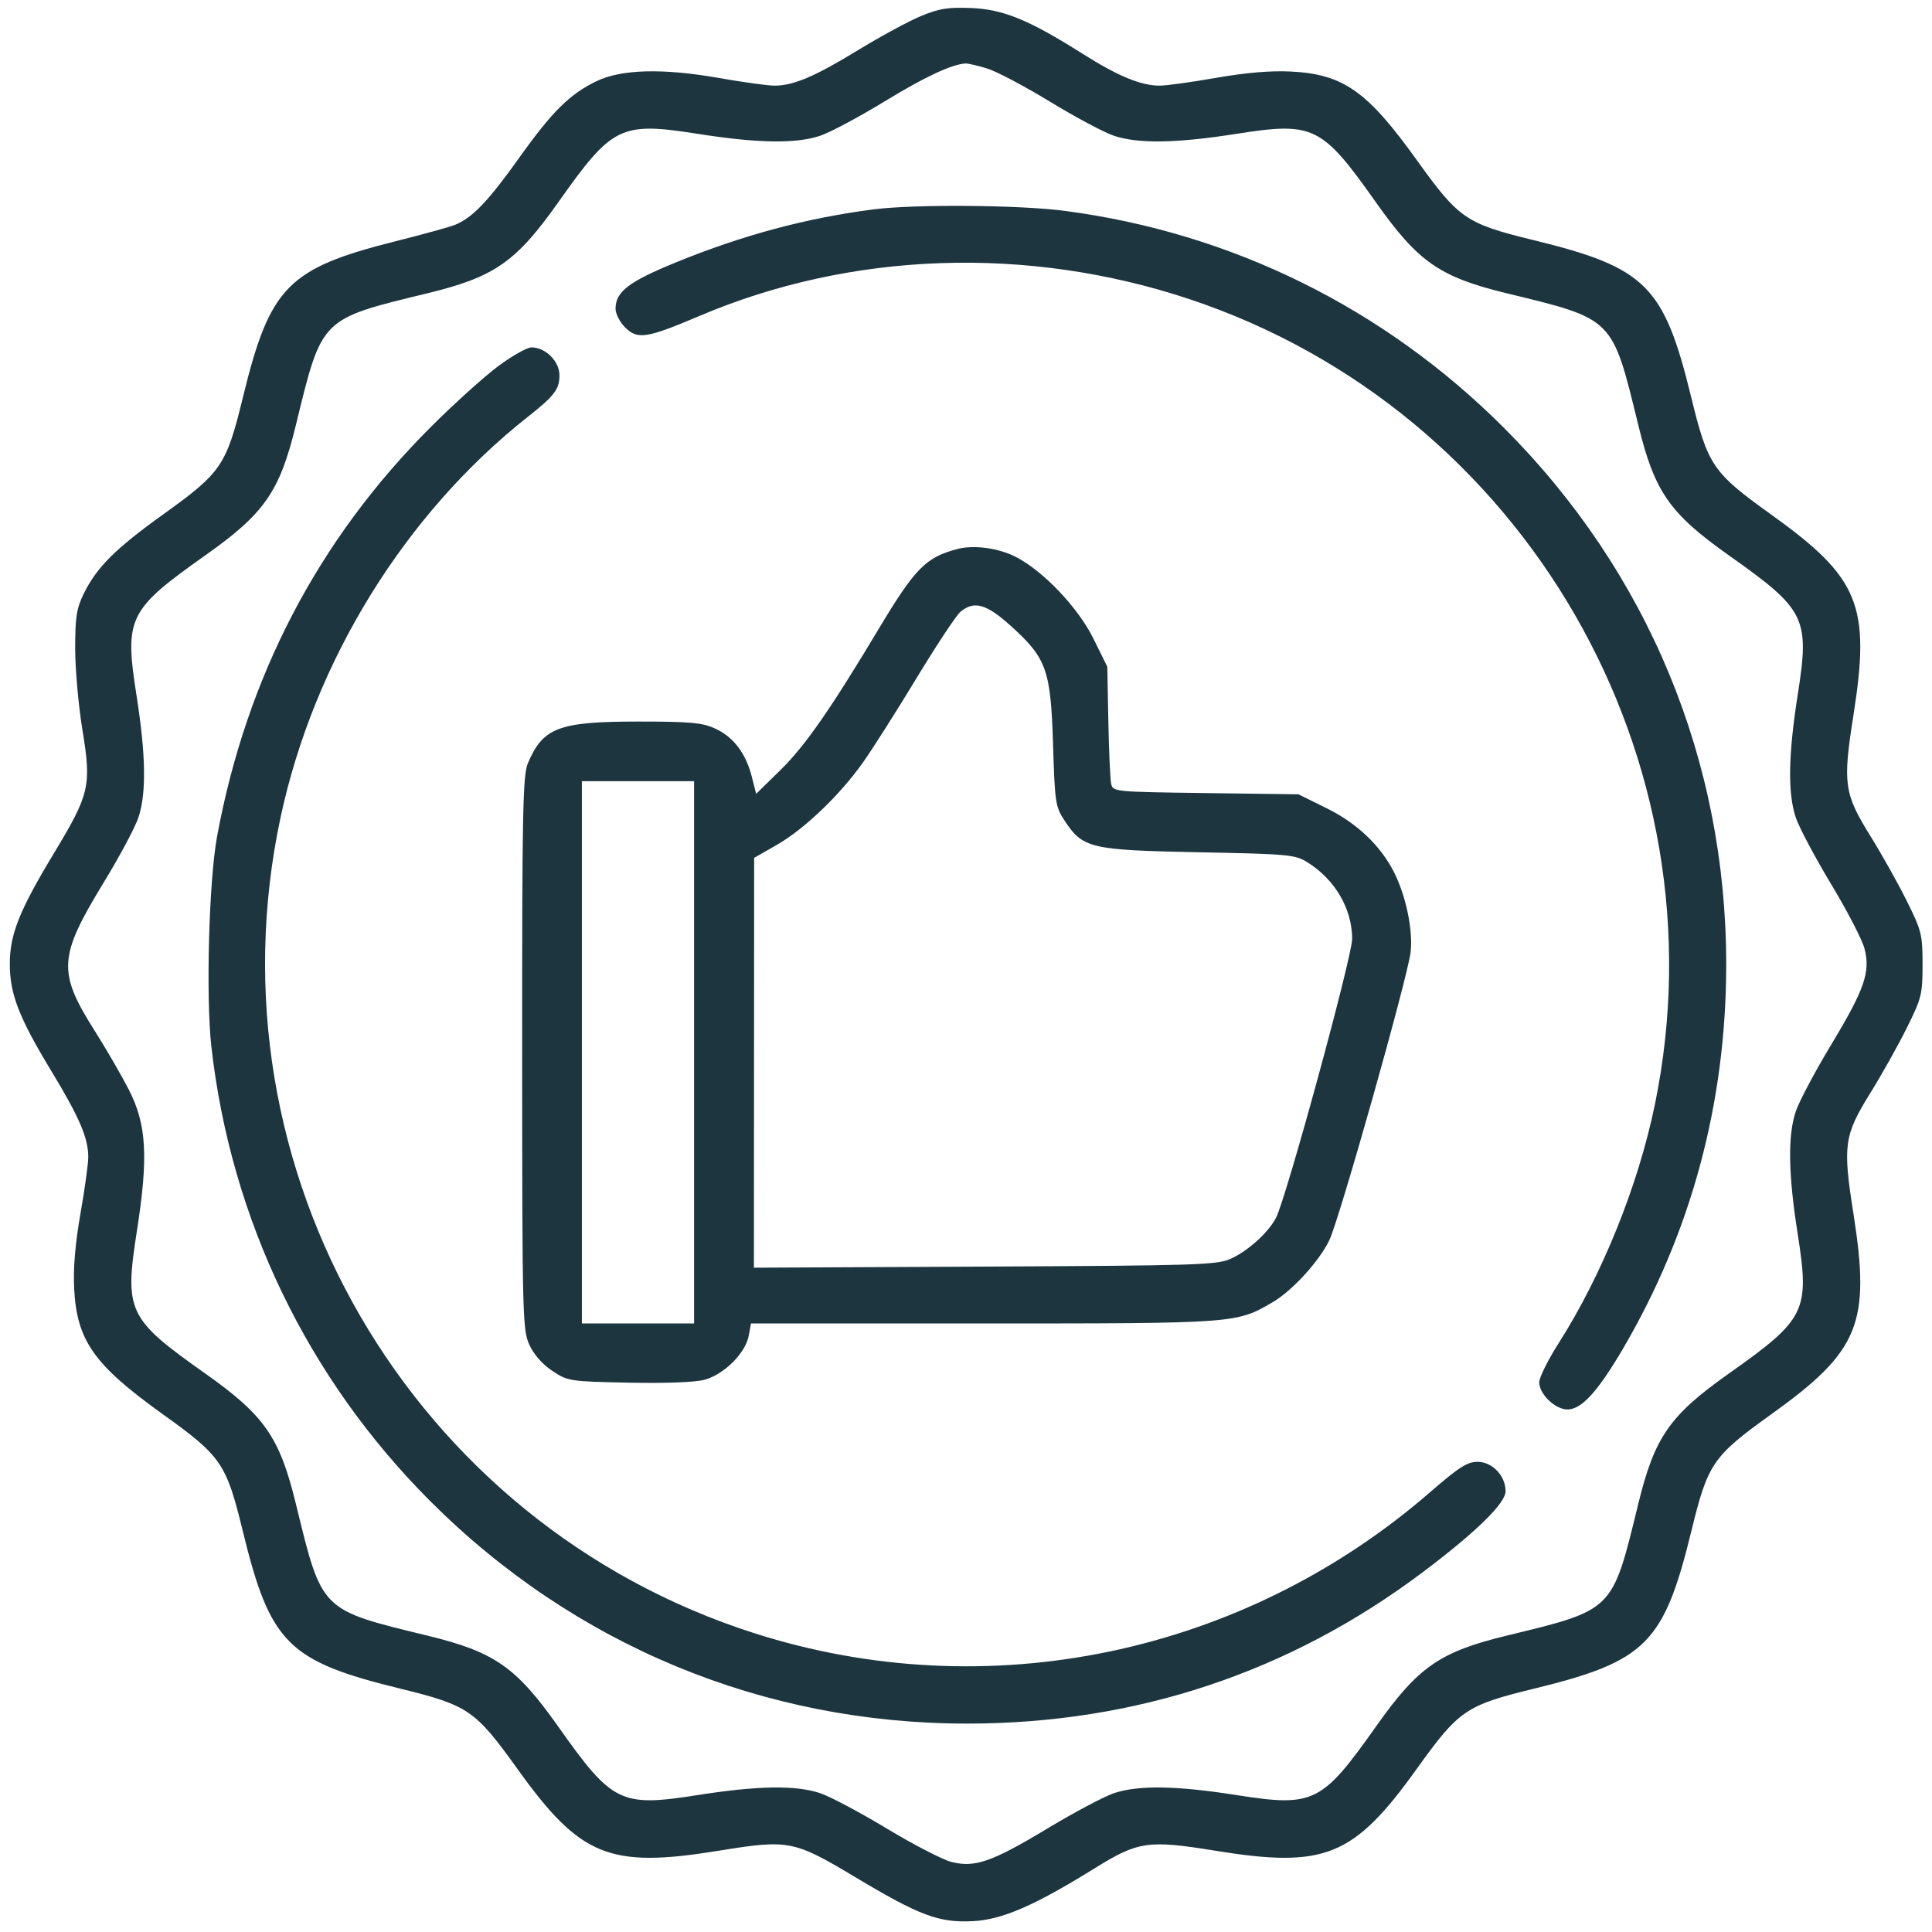 <svg width="99" height="99" viewBox="0 0 99 99" fill="none" xmlns="http://www.w3.org/2000/svg">
<path fill-rule="evenodd" clip-rule="evenodd" d="M47.166 0.834C46.537 1.098 45.1 1.877 43.973 2.566C41.754 3.923 40.658 4.389 39.687 4.389C39.345 4.389 38.041 4.208 36.789 3.988C33.953 3.49 31.826 3.549 30.562 4.162C29.193 4.824 28.298 5.711 26.606 8.084C25.013 10.318 24.203 11.164 23.313 11.523C23.044 11.631 21.665 12.012 20.249 12.368C14.746 13.753 13.829 14.692 12.447 20.361C11.593 23.86 11.351 24.215 8.346 26.37C5.916 28.113 4.956 29.071 4.295 30.414C3.922 31.171 3.852 31.614 3.852 33.228C3.852 34.282 4.02 36.163 4.224 37.407C4.694 40.259 4.595 40.688 2.779 43.695C0.998 46.644 0.509 47.863 0.503 49.366C0.497 50.924 0.96 52.124 2.626 54.874C4.068 57.254 4.523 58.313 4.523 59.289C4.523 59.631 4.343 60.935 4.123 62.187C3.857 63.698 3.748 64.982 3.799 66.004C3.932 68.693 4.8 69.928 8.346 72.471C11.344 74.621 11.595 74.987 12.435 78.433C13.845 84.211 14.747 85.117 20.495 86.526C23.994 87.383 24.35 87.627 26.505 90.63C29.747 95.151 31.217 95.748 36.847 94.833C40.413 94.253 40.678 94.304 43.817 96.184C47.121 98.163 48.102 98.531 49.843 98.445C51.354 98.371 53.011 97.65 56.13 95.713C58.32 94.353 58.849 94.278 62.263 94.833C67.894 95.748 69.363 95.151 72.605 90.63C74.761 87.625 75.116 87.383 78.615 86.529C84.35 85.13 85.265 84.211 86.675 78.433C87.516 74.987 87.766 74.621 90.764 72.471C95.282 69.231 95.861 67.815 94.972 62.175C94.421 58.679 94.492 58.178 95.848 55.996C96.424 55.067 97.261 53.574 97.706 52.678C98.467 51.149 98.516 50.951 98.516 49.421C98.516 47.891 98.467 47.693 97.706 46.163C97.261 45.267 96.424 43.775 95.848 42.846C94.492 40.663 94.421 40.163 94.972 36.666C95.861 31.026 95.282 29.611 90.764 26.37C87.759 24.215 87.517 23.86 86.663 20.361C85.264 14.626 84.345 13.711 78.567 12.301C75.122 11.46 74.756 11.209 72.605 8.211C70.062 4.666 68.828 3.798 66.139 3.665C65.116 3.614 63.832 3.723 62.321 3.988C61.069 4.208 59.765 4.389 59.423 4.389C58.466 4.389 57.28 3.898 55.474 2.755C52.725 1.015 51.405 0.475 49.747 0.41C48.562 0.364 48.108 0.438 47.166 0.834ZM50.564 3.503C51.047 3.649 52.505 4.417 53.804 5.21C55.103 6.003 56.579 6.789 57.083 6.957C58.33 7.373 60.27 7.343 63.352 6.859C67.319 6.237 67.726 6.437 70.516 10.382C72.667 13.424 73.775 14.194 77.192 15.025C82.71 16.365 82.601 16.257 83.95 21.784C84.784 25.204 85.553 26.309 88.594 28.46C92.538 31.25 92.739 31.657 92.116 35.624C91.633 38.709 91.603 40.647 92.02 41.893C92.189 42.397 93.003 43.931 93.829 45.301C94.655 46.671 95.425 48.158 95.541 48.606C95.853 49.811 95.548 50.689 93.829 53.541C93.003 54.911 92.189 56.444 92.02 56.949C91.603 58.195 91.633 60.133 92.116 63.218C92.739 67.185 92.538 67.592 88.594 70.381C85.553 72.532 84.784 73.638 83.95 77.058C82.601 82.585 82.71 82.476 77.192 83.817C73.775 84.648 72.667 85.417 70.516 88.46C67.726 92.404 67.319 92.605 63.352 91.982C60.267 91.498 58.329 91.469 57.083 91.886C56.579 92.055 55.045 92.869 53.675 93.695C50.824 95.413 49.945 95.718 48.741 95.407C48.293 95.291 46.805 94.52 45.435 93.695C44.065 92.869 42.531 92.055 42.027 91.886C40.781 91.469 38.843 91.498 35.758 91.982C31.791 92.605 31.384 92.404 28.595 88.46C26.443 85.417 25.335 84.648 21.918 83.817C16.401 82.476 16.509 82.585 15.161 77.058C14.326 73.638 13.557 72.532 10.516 70.381C6.544 67.573 6.37 67.208 7.017 63.065C7.609 59.269 7.513 57.613 6.596 55.827C6.221 55.097 5.437 53.745 4.855 52.824C2.939 49.795 2.988 49.03 5.344 45.172C6.137 43.873 6.923 42.397 7.092 41.893C7.507 40.645 7.477 38.706 6.994 35.624C6.371 31.657 6.572 31.25 10.516 28.46C13.557 26.309 14.326 25.204 15.161 21.784C16.509 16.257 16.401 16.365 21.918 15.025C25.335 14.194 26.443 13.424 28.595 10.382C31.384 6.437 31.791 6.237 35.758 6.859C38.84 7.343 40.78 7.373 42.027 6.957C42.531 6.789 44.009 6.002 45.31 5.207C47.378 3.944 48.76 3.296 49.477 3.252C49.592 3.245 50.081 3.358 50.564 3.503ZM44.764 10.729C41.321 11.173 38.075 12.043 34.652 13.439C32.213 14.434 31.542 14.949 31.542 15.825C31.542 16.079 31.763 16.508 32.032 16.777C32.668 17.413 33.134 17.341 35.849 16.187C43.633 12.879 52.663 12.57 60.951 15.329C78.13 21.049 88.445 38.901 84.799 56.602C83.943 60.761 82.091 65.344 79.847 68.863C79.312 69.702 78.874 70.59 78.874 70.836C78.874 71.439 79.693 72.224 80.322 72.224C81.037 72.224 81.871 71.314 83.151 69.133C86.666 63.149 88.455 56.498 88.455 49.421C88.455 38.978 84.448 29.306 77.059 21.917C70.93 15.788 63.136 11.937 54.575 10.807C52.252 10.5 46.877 10.458 44.764 10.729ZM25.486 18.796C24.759 19.342 23.211 20.743 22.046 21.91C16.295 27.667 12.64 34.674 11.126 42.846C10.704 45.118 10.543 51.09 10.833 53.65C11.837 62.495 15.759 70.632 22.051 76.925C29.433 84.307 39.121 88.321 49.555 88.321C58.206 88.321 66.087 85.699 72.932 80.543C75.655 78.491 77.149 77.028 77.149 76.413C77.149 75.624 76.466 74.907 75.714 74.907C75.188 74.907 74.755 75.184 73.285 76.46C63.7 84.778 50.611 87.511 38.653 83.689C21.042 78.062 10.515 59.928 14.379 41.876C16.094 33.863 20.752 26.325 27.061 21.348C28.411 20.283 28.668 19.945 28.668 19.232C28.668 18.513 27.956 17.802 27.233 17.802C27 17.802 26.214 18.249 25.486 18.796ZM49.076 28.128C47.446 28.552 46.896 29.108 45.029 32.223C42.553 36.355 41.257 38.217 40.006 39.444L38.747 40.678L38.522 39.795C38.215 38.591 37.577 37.756 36.639 37.33C35.975 37.029 35.366 36.974 32.692 36.974C28.63 36.974 27.814 37.284 27.046 39.122C26.79 39.735 26.752 41.669 26.756 53.966C26.76 67.441 26.777 68.142 27.124 68.906C27.353 69.41 27.791 69.908 28.303 70.248C29.099 70.775 29.189 70.789 32.214 70.851C34.104 70.89 35.621 70.832 36.107 70.701C37.093 70.435 38.198 69.338 38.362 68.462L38.483 67.817H50.404C63.362 67.817 63.35 67.818 65.218 66.726C66.221 66.139 67.6 64.629 68.118 63.55C68.637 62.471 72.129 50.096 72.282 48.797C72.414 47.671 72.043 45.889 71.424 44.678C70.728 43.318 69.536 42.186 67.997 41.425L66.535 40.702L61.782 40.639C57.082 40.577 57.027 40.572 56.938 40.16C56.889 39.931 56.824 38.489 56.794 36.954L56.741 34.165L56.023 32.713C55.24 31.129 53.451 29.25 52.041 28.531C51.164 28.083 49.905 27.913 49.076 28.128ZM51.805 32.08C53.63 33.73 53.842 34.328 53.96 38.129C54.054 41.168 54.081 41.339 54.568 42.076C55.492 43.471 55.89 43.563 61.436 43.672C66.04 43.762 66.361 43.792 66.996 44.187C68.404 45.062 69.281 46.561 69.288 48.101C69.293 49.007 65.907 61.408 65.382 62.411C64.986 63.166 63.946 64.105 63.065 64.502C62.358 64.82 61.378 64.851 50.465 64.903L38.632 64.959L38.638 54.459L38.644 43.959L39.805 43.294C41.214 42.487 43.029 40.751 44.219 39.072C44.704 38.387 45.937 36.448 46.958 34.761C47.979 33.075 48.991 31.545 49.206 31.36C49.906 30.761 50.542 30.937 51.805 32.08ZM35.566 53.924V67.817H32.692H29.817V53.924V40.031H32.692H35.566V53.924Z" fill="#1D353F"/>
</svg>
